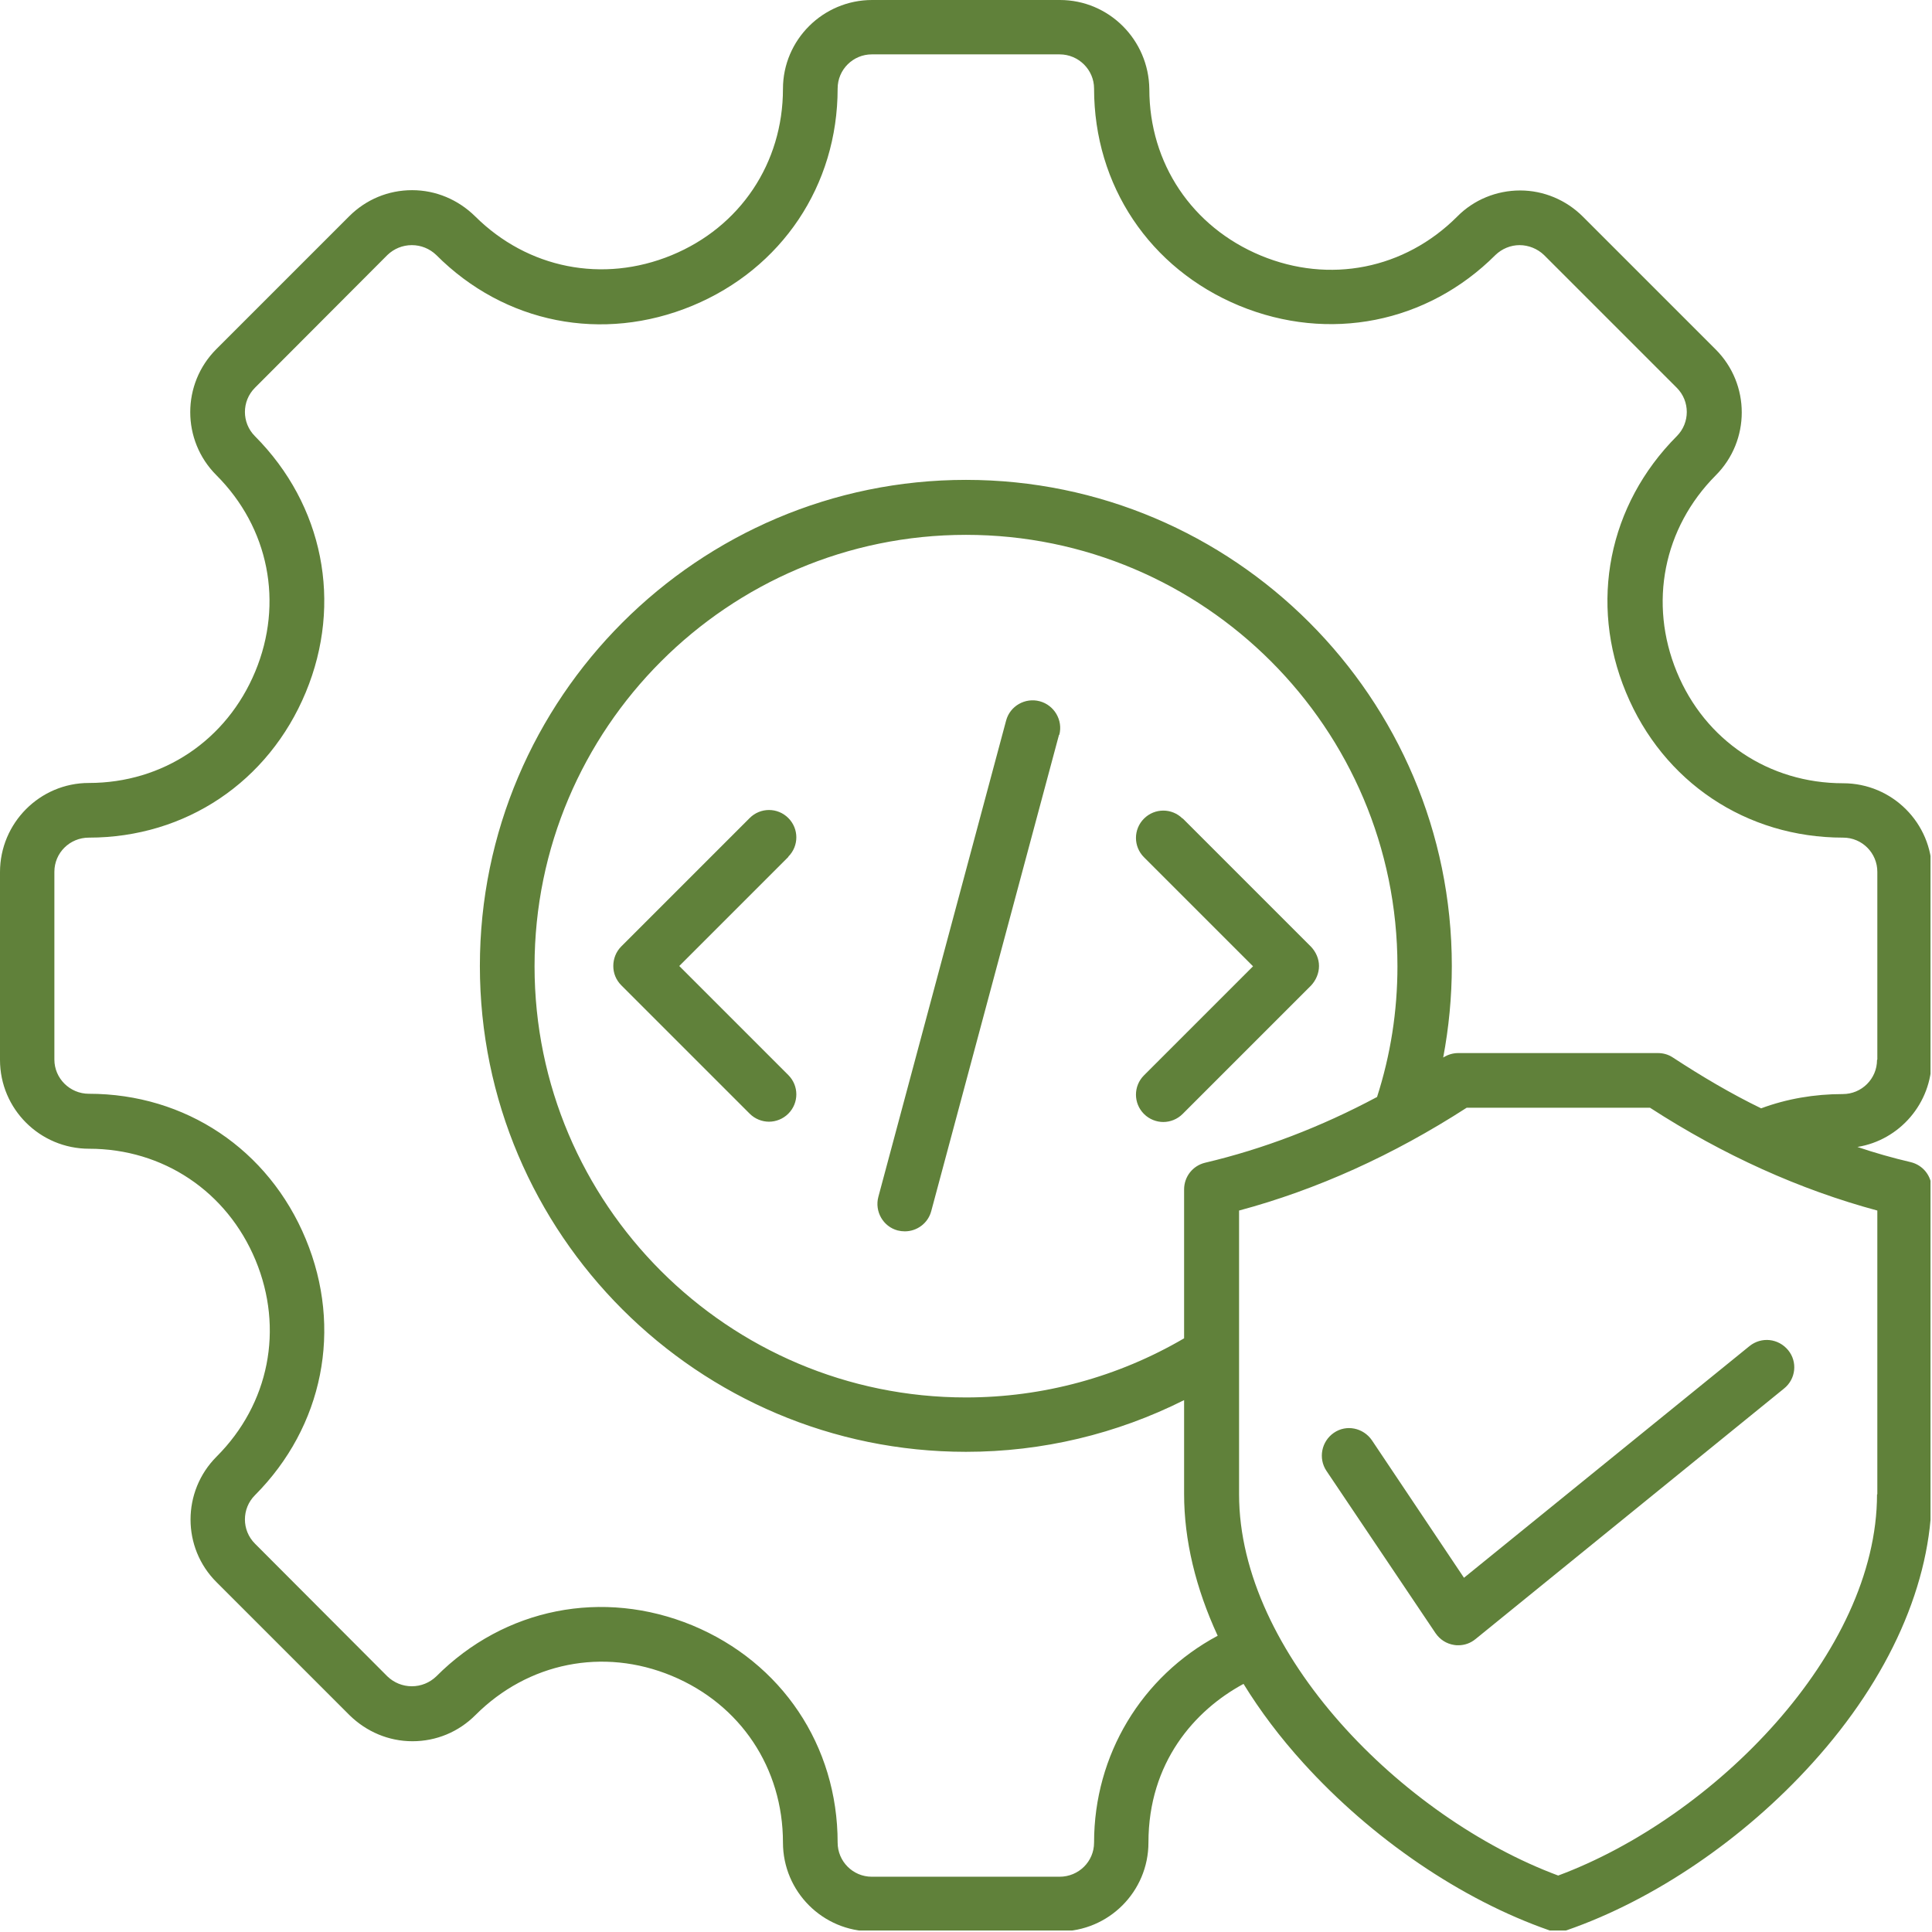 <?xml version="1.0" encoding="UTF-8"?>
<svg id="Layer_2" data-name="Layer 2" xmlns="http://www.w3.org/2000/svg" xmlns:xlink="http://www.w3.org/1999/xlink" viewBox="0 0 65.02 65.02">
  <defs>
    <clipPath id="clippath">
      <rect width="64.97" height="64.97" fill="none"/>
    </clipPath>
  </defs>
  <g id="Layer_1-2" data-name="Layer 1">
    <g clip-path="url(#clippath)">
      <path d="M65.02,35.67v-6.32c0-1.65-1.34-2.99-2.99-2.99-2.5,0-4.65-1.44-5.6-3.75s-.45-4.84,1.31-6.61c1.17-1.17,1.17-3.07,0-4.24l-4.47-4.47c-.56-.56-1.32-.88-2.11-.88s-1.56.31-2.12.88c-1.77,1.77-4.3,2.27-6.61,1.31s-3.75-3.1-3.75-5.6C38.66,1.34,37.32,0,35.67,0h-6.32C27.7,0,26.35,1.34,26.35,2.99c0,2.5-1.44,4.65-3.75,5.6s-4.84.45-6.61-1.31c-.57-.56-1.32-.88-2.12-.88s-1.55.31-2.12.88l-4.47,4.47c-1.17,1.17-1.17,3.07,0,4.24,1.77,1.77,2.27,4.3,1.31,6.61s-3.1,3.75-5.6,3.75C1.34,26.35,0,27.7,0,29.35v6.32C0,37.32,1.34,38.66,3,38.66c2.49,0,4.64,1.44,5.6,3.75s.46,4.84-1.31,6.61c-1.17,1.17-1.17,3.07,0,4.23l4.47,4.47c.57.56,1.32.88,2.12.88s1.55-.31,2.12-.88c1.77-1.77,4.3-2.28,6.61-1.32,2.31.96,3.74,3.1,3.74,5.61,0,1.65,1.34,2.99,2.99,2.99h6.32c1.65,0,2.99-1.34,2.99-2.99,0-2.69,1.55-4.45,3.2-5.34.56.91,1.23,1.8,2.01,2.66,2.31,2.55,5.32,4.6,8.27,5.63.09.04.2.05.3.05s.2-.02.3-.05c2.94-1.02,5.96-3.07,8.27-5.63,2.59-2.86,4.01-6.07,4.01-9.05v-10.27c0-.43-.29-.8-.71-.9-.6-.14-1.2-.31-1.79-.51,1.42-.23,2.5-1.47,2.5-2.95ZM46.34,36.92c-1.89,1.01-3.83,1.75-5.78,2.21-.42.1-.71.47-.71.9v5.01c-2.22,1.3-4.75,1.99-7.34,1.99-8.01,0-14.52-6.51-14.52-14.51s6.51-14.52,14.52-14.52,14.52,6.51,14.52,14.52c0,1.51-.23,2.98-.69,4.41ZM63.17,50.29c0,5.34-5.49,10.88-10.73,12.83-5.24-1.95-10.74-7.48-10.74-12.83v-9.55c2.61-.7,5.18-1.86,7.66-3.46h6.17c2.47,1.6,5.05,2.76,7.65,3.46v9.55ZM63.17,35.67c0,.64-.52,1.15-1.15,1.15-.96,0-1.89.16-2.75.48-1.01-.49-1.99-1.07-2.97-1.71-.15-.1-.32-.15-.51-.15h-6.71c-.18,0-.35.05-.51.15.19-1.01.29-2.04.29-3.08,0-9.02-7.34-16.36-16.35-16.36s-16.36,7.34-16.36,16.36,7.34,16.35,16.36,16.35c2.57,0,5.07-.6,7.34-1.74v3.16c0,1.55.39,3.17,1.13,4.77-2.56,1.37-4.16,4.01-4.16,6.96,0,.64-.52,1.15-1.16,1.15h-6.32c-.64,0-1.15-.52-1.15-1.15,0-3.26-1.88-6.06-4.89-7.31-3.01-1.24-6.32-.59-8.62,1.72-.22.21-.51.33-.82.33s-.6-.12-.82-.33l-4.46-4.47c-.45-.45-.45-1.18,0-1.63,2.3-2.31,2.96-5.61,1.71-8.62-1.25-3.02-4.05-4.89-7.3-4.89-.64,0-1.16-.52-1.16-1.15v-6.32c0-.64.52-1.15,1.16-1.15,3.26,0,6.05-1.88,7.3-4.89,1.25-3.01.59-6.31-1.71-8.62-.45-.45-.45-1.18,0-1.63l4.46-4.47c.22-.21.51-.33.82-.33s.6.12.82.33c2.3,2.31,5.6,2.96,8.62,1.71,3.01-1.25,4.89-4.05,4.89-7.31,0-.64.52-1.15,1.15-1.15h6.32c.64,0,1.16.52,1.16,1.15,0,3.26,1.87,6.06,4.89,7.31,3.01,1.24,6.32.59,8.62-1.71.22-.21.51-.33.81-.33s.6.12.82.33l4.47,4.47c.45.45.45,1.18,0,1.63-2.3,2.31-2.96,5.61-1.71,8.62,1.25,3.02,4.05,4.89,7.31,4.89.64,0,1.15.52,1.15,1.15v6.32ZM35.64,24.73l-4.3,16.03c-.11.41-.48.68-.89.68-.08,0-.16-.01-.24-.03-.49-.13-.78-.64-.65-1.13l4.3-16.03c.13-.49.64-.78,1.13-.65.49.13.79.64.66,1.13ZM26.53,28.84l-3.67,3.67,3.67,3.67c.36.36.36.94,0,1.3-.18.18-.42.27-.65.27s-.47-.09-.65-.27l-4.32-4.32c-.18-.18-.27-.41-.27-.65s.09-.48.27-.66l4.32-4.32c.36-.36.94-.36,1.3,0s.36.94,0,1.3ZM39.8,27.54l4.32,4.32c.17.18.27.41.27.65s-.1.48-.27.66l-4.32,4.32c-.18.18-.42.27-.65.27s-.47-.09-.65-.27c-.36-.36-.36-.94,0-1.3l3.67-3.67-3.67-3.67c-.36-.36-.36-.94,0-1.3s.94-.36,1.3,0ZM49.28,53.09l9.6-7.79c.4-.32.97-.26,1.3.14.32.39.26.97-.14,1.29l-10.38,8.43c-.17.14-.37.21-.58.21-.05,0-.09,0-.14-.01-.26-.04-.48-.18-.63-.4l-3.67-5.46c-.28-.42-.17-.99.25-1.28.42-.29.99-.17,1.28.25l3.1,4.63Z" fill="#60813a"/>
    </g>
  </g>
</svg>
